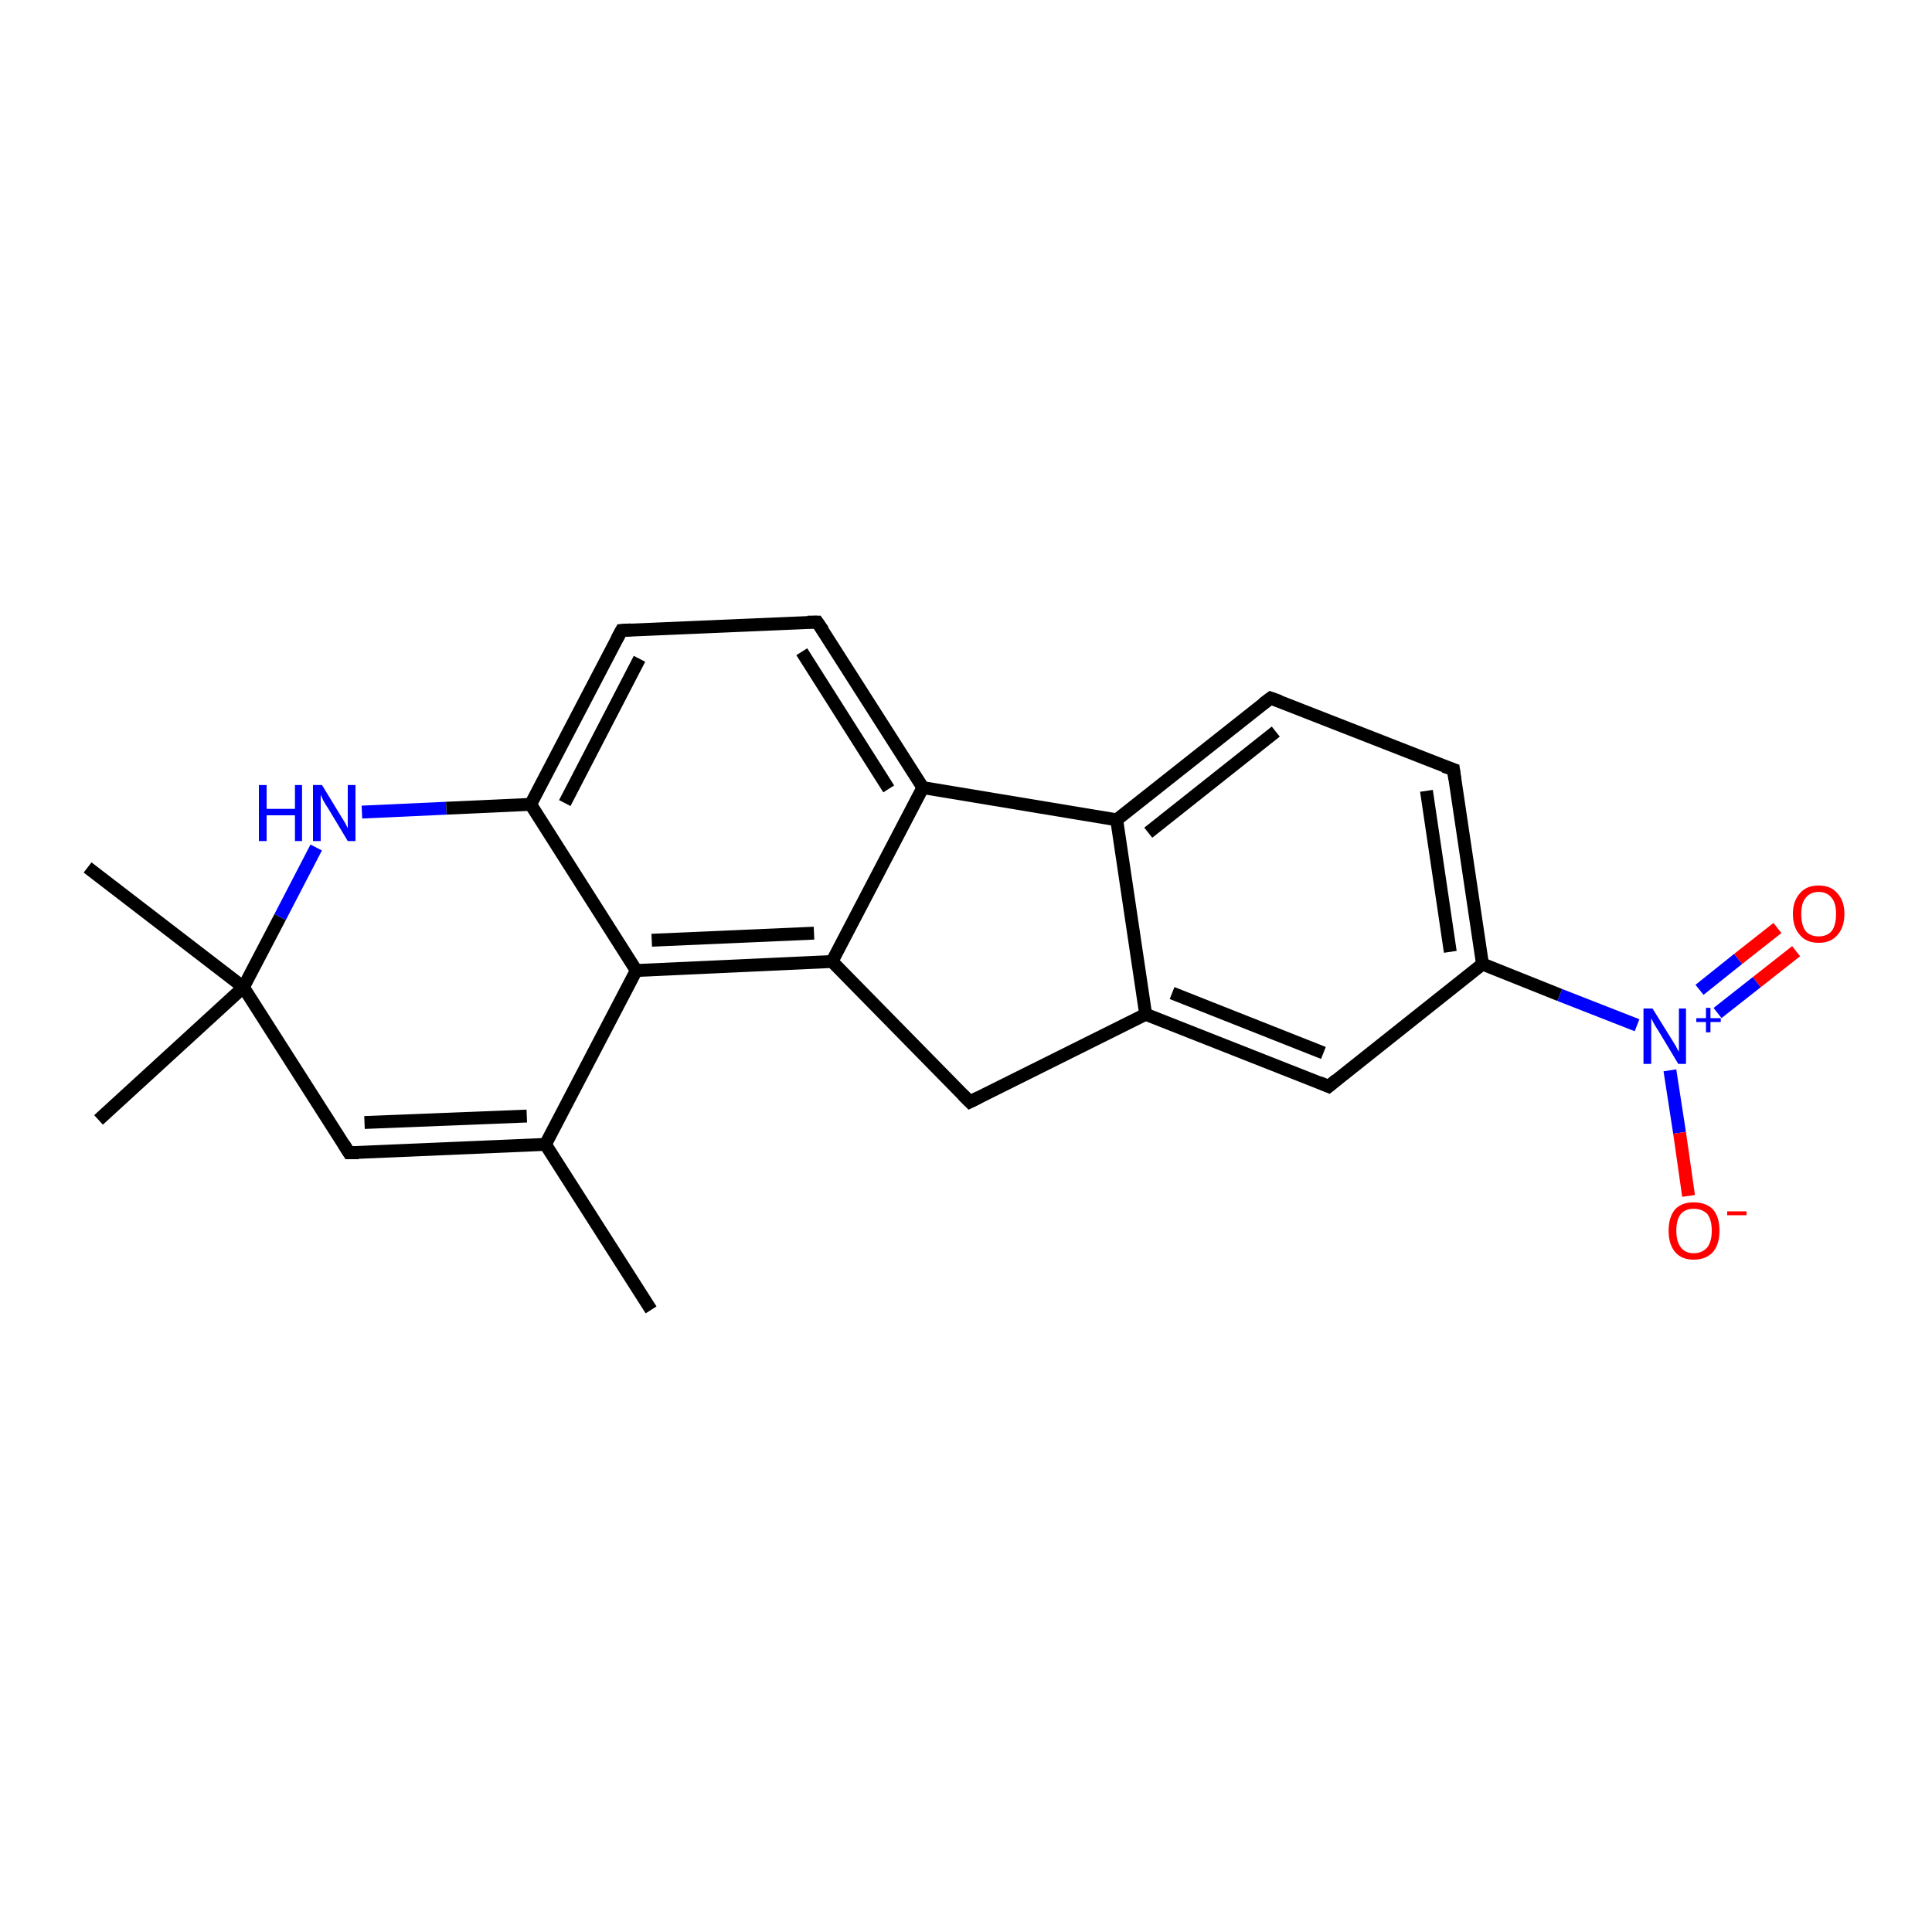 <?xml version='1.0' encoding='iso-8859-1'?>
<svg version='1.1' baseProfile='full'
              xmlns='http://www.w3.org/2000/svg'
                      xmlns:rdkit='http://www.rdkit.org/xml'
                      xmlns:xlink='http://www.w3.org/1999/xlink'
                  xml:space='preserve'
width='300px' height='300px' viewBox='0 0 300 300'>
<!-- END OF HEADER -->
<rect style='opacity:1.0;fill:#FFFFFF;stroke:none' width='300.0' height='300.0' x='0.0' y='0.0'> </rect>
<path class='bond-0 atom-0 atom-1' d='M 101.1,203.4 L 84.7,177.7' style='fill:none;fill-rule:evenodd;stroke:#000000;stroke-width:2.0px;stroke-linecap:butt;stroke-linejoin:miter;stroke-opacity:1' />
<path class='bond-1 atom-1 atom-2' d='M 84.7,177.7 L 54.2,179.0' style='fill:none;fill-rule:evenodd;stroke:#000000;stroke-width:2.0px;stroke-linecap:butt;stroke-linejoin:miter;stroke-opacity:1' />
<path class='bond-1 atom-1 atom-2' d='M 81.8,173.3 L 56.6,174.3' style='fill:none;fill-rule:evenodd;stroke:#000000;stroke-width:2.0px;stroke-linecap:butt;stroke-linejoin:miter;stroke-opacity:1' />
<path class='bond-2 atom-2 atom-3' d='M 54.2,179.0 L 37.8,153.3' style='fill:none;fill-rule:evenodd;stroke:#000000;stroke-width:2.0px;stroke-linecap:butt;stroke-linejoin:miter;stroke-opacity:1' />
<path class='bond-3 atom-3 atom-4' d='M 37.8,153.3 L 15.3,173.9' style='fill:none;fill-rule:evenodd;stroke:#000000;stroke-width:2.0px;stroke-linecap:butt;stroke-linejoin:miter;stroke-opacity:1' />
<path class='bond-4 atom-3 atom-5' d='M 37.8,153.3 L 13.6,134.7' style='fill:none;fill-rule:evenodd;stroke:#000000;stroke-width:2.0px;stroke-linecap:butt;stroke-linejoin:miter;stroke-opacity:1' />
<path class='bond-5 atom-3 atom-6' d='M 37.8,153.3 L 43.5,142.4' style='fill:none;fill-rule:evenodd;stroke:#000000;stroke-width:2.0px;stroke-linecap:butt;stroke-linejoin:miter;stroke-opacity:1' />
<path class='bond-5 atom-3 atom-6' d='M 43.5,142.4 L 49.1,131.6' style='fill:none;fill-rule:evenodd;stroke:#0000FF;stroke-width:2.0px;stroke-linecap:butt;stroke-linejoin:miter;stroke-opacity:1' />
<path class='bond-6 atom-6 atom-7' d='M 56.2,126.1 L 69.3,125.5' style='fill:none;fill-rule:evenodd;stroke:#0000FF;stroke-width:2.0px;stroke-linecap:butt;stroke-linejoin:miter;stroke-opacity:1' />
<path class='bond-6 atom-6 atom-7' d='M 69.3,125.5 L 82.4,124.9' style='fill:none;fill-rule:evenodd;stroke:#000000;stroke-width:2.0px;stroke-linecap:butt;stroke-linejoin:miter;stroke-opacity:1' />
<path class='bond-7 atom-7 atom-8' d='M 82.4,124.9 L 96.5,97.9' style='fill:none;fill-rule:evenodd;stroke:#000000;stroke-width:2.0px;stroke-linecap:butt;stroke-linejoin:miter;stroke-opacity:1' />
<path class='bond-7 atom-7 atom-8' d='M 87.7,124.7 L 99.3,102.3' style='fill:none;fill-rule:evenodd;stroke:#000000;stroke-width:2.0px;stroke-linecap:butt;stroke-linejoin:miter;stroke-opacity:1' />
<path class='bond-8 atom-8 atom-9' d='M 96.5,97.9 L 126.9,96.6' style='fill:none;fill-rule:evenodd;stroke:#000000;stroke-width:2.0px;stroke-linecap:butt;stroke-linejoin:miter;stroke-opacity:1' />
<path class='bond-9 atom-9 atom-10' d='M 126.9,96.6 L 143.3,122.3' style='fill:none;fill-rule:evenodd;stroke:#000000;stroke-width:2.0px;stroke-linecap:butt;stroke-linejoin:miter;stroke-opacity:1' />
<path class='bond-9 atom-9 atom-10' d='M 124.5,101.2 L 138.0,122.5' style='fill:none;fill-rule:evenodd;stroke:#000000;stroke-width:2.0px;stroke-linecap:butt;stroke-linejoin:miter;stroke-opacity:1' />
<path class='bond-10 atom-10 atom-11' d='M 143.3,122.3 L 129.2,149.3' style='fill:none;fill-rule:evenodd;stroke:#000000;stroke-width:2.0px;stroke-linecap:butt;stroke-linejoin:miter;stroke-opacity:1' />
<path class='bond-11 atom-11 atom-12' d='M 129.2,149.3 L 150.6,171.1' style='fill:none;fill-rule:evenodd;stroke:#000000;stroke-width:2.0px;stroke-linecap:butt;stroke-linejoin:miter;stroke-opacity:1' />
<path class='bond-12 atom-12 atom-13' d='M 150.6,171.1 L 177.9,157.5' style='fill:none;fill-rule:evenodd;stroke:#000000;stroke-width:2.0px;stroke-linecap:butt;stroke-linejoin:miter;stroke-opacity:1' />
<path class='bond-13 atom-13 atom-14' d='M 177.9,157.5 L 206.3,168.7' style='fill:none;fill-rule:evenodd;stroke:#000000;stroke-width:2.0px;stroke-linecap:butt;stroke-linejoin:miter;stroke-opacity:1' />
<path class='bond-13 atom-13 atom-14' d='M 182.0,154.2 L 205.5,163.5' style='fill:none;fill-rule:evenodd;stroke:#000000;stroke-width:2.0px;stroke-linecap:butt;stroke-linejoin:miter;stroke-opacity:1' />
<path class='bond-14 atom-14 atom-15' d='M 206.3,168.7 L 230.2,149.7' style='fill:none;fill-rule:evenodd;stroke:#000000;stroke-width:2.0px;stroke-linecap:butt;stroke-linejoin:miter;stroke-opacity:1' />
<path class='bond-15 atom-15 atom-16' d='M 230.2,149.7 L 225.7,119.5' style='fill:none;fill-rule:evenodd;stroke:#000000;stroke-width:2.0px;stroke-linecap:butt;stroke-linejoin:miter;stroke-opacity:1' />
<path class='bond-15 atom-15 atom-16' d='M 225.2,147.8 L 221.5,122.8' style='fill:none;fill-rule:evenodd;stroke:#000000;stroke-width:2.0px;stroke-linecap:butt;stroke-linejoin:miter;stroke-opacity:1' />
<path class='bond-16 atom-16 atom-17' d='M 225.7,119.5 L 197.3,108.4' style='fill:none;fill-rule:evenodd;stroke:#000000;stroke-width:2.0px;stroke-linecap:butt;stroke-linejoin:miter;stroke-opacity:1' />
<path class='bond-17 atom-17 atom-18' d='M 197.3,108.4 L 173.4,127.3' style='fill:none;fill-rule:evenodd;stroke:#000000;stroke-width:2.0px;stroke-linecap:butt;stroke-linejoin:miter;stroke-opacity:1' />
<path class='bond-17 atom-17 atom-18' d='M 198.1,113.6 L 178.3,129.3' style='fill:none;fill-rule:evenodd;stroke:#000000;stroke-width:2.0px;stroke-linecap:butt;stroke-linejoin:miter;stroke-opacity:1' />
<path class='bond-18 atom-15 atom-19' d='M 230.2,149.7 L 242.2,154.5' style='fill:none;fill-rule:evenodd;stroke:#000000;stroke-width:2.0px;stroke-linecap:butt;stroke-linejoin:miter;stroke-opacity:1' />
<path class='bond-18 atom-15 atom-19' d='M 242.2,154.5 L 254.2,159.2' style='fill:none;fill-rule:evenodd;stroke:#0000FF;stroke-width:2.0px;stroke-linecap:butt;stroke-linejoin:miter;stroke-opacity:1' />
<path class='bond-19 atom-19 atom-20' d='M 259.3,166.2 L 260.8,175.9' style='fill:none;fill-rule:evenodd;stroke:#0000FF;stroke-width:2.0px;stroke-linecap:butt;stroke-linejoin:miter;stroke-opacity:1' />
<path class='bond-19 atom-19 atom-20' d='M 260.8,175.9 L 262.2,185.7' style='fill:none;fill-rule:evenodd;stroke:#FF0000;stroke-width:2.0px;stroke-linecap:butt;stroke-linejoin:miter;stroke-opacity:1' />
<path class='bond-20 atom-19 atom-21' d='M 266.7,157.3 L 272.8,152.5' style='fill:none;fill-rule:evenodd;stroke:#0000FF;stroke-width:2.0px;stroke-linecap:butt;stroke-linejoin:miter;stroke-opacity:1' />
<path class='bond-20 atom-19 atom-21' d='M 272.8,152.5 L 278.9,147.7' style='fill:none;fill-rule:evenodd;stroke:#FF0000;stroke-width:2.0px;stroke-linecap:butt;stroke-linejoin:miter;stroke-opacity:1' />
<path class='bond-20 atom-19 atom-21' d='M 263.9,153.7 L 269.9,148.9' style='fill:none;fill-rule:evenodd;stroke:#0000FF;stroke-width:2.0px;stroke-linecap:butt;stroke-linejoin:miter;stroke-opacity:1' />
<path class='bond-20 atom-19 atom-21' d='M 269.9,148.9 L 276.0,144.1' style='fill:none;fill-rule:evenodd;stroke:#FF0000;stroke-width:2.0px;stroke-linecap:butt;stroke-linejoin:miter;stroke-opacity:1' />
<path class='bond-21 atom-11 atom-22' d='M 129.2,149.3 L 98.8,150.7' style='fill:none;fill-rule:evenodd;stroke:#000000;stroke-width:2.0px;stroke-linecap:butt;stroke-linejoin:miter;stroke-opacity:1' />
<path class='bond-21 atom-11 atom-22' d='M 126.4,144.9 L 101.2,146.0' style='fill:none;fill-rule:evenodd;stroke:#000000;stroke-width:2.0px;stroke-linecap:butt;stroke-linejoin:miter;stroke-opacity:1' />
<path class='bond-22 atom-22 atom-1' d='M 98.8,150.7 L 84.7,177.7' style='fill:none;fill-rule:evenodd;stroke:#000000;stroke-width:2.0px;stroke-linecap:butt;stroke-linejoin:miter;stroke-opacity:1' />
<path class='bond-23 atom-22 atom-7' d='M 98.8,150.7 L 82.4,124.9' style='fill:none;fill-rule:evenodd;stroke:#000000;stroke-width:2.0px;stroke-linecap:butt;stroke-linejoin:miter;stroke-opacity:1' />
<path class='bond-24 atom-10 atom-18' d='M 143.3,122.3 L 173.4,127.3' style='fill:none;fill-rule:evenodd;stroke:#000000;stroke-width:2.0px;stroke-linecap:butt;stroke-linejoin:miter;stroke-opacity:1' />
<path class='bond-25 atom-18 atom-13' d='M 173.4,127.3 L 177.9,157.5' style='fill:none;fill-rule:evenodd;stroke:#000000;stroke-width:2.0px;stroke-linecap:butt;stroke-linejoin:miter;stroke-opacity:1' />
<path d='M 55.7,179.0 L 54.2,179.0 L 53.4,177.7' style='fill:none;stroke:#000000;stroke-width:2.0px;stroke-linecap:butt;stroke-linejoin:miter;stroke-opacity:1;' />
<path d='M 95.8,99.2 L 96.5,97.9 L 98.0,97.8' style='fill:none;stroke:#000000;stroke-width:2.0px;stroke-linecap:butt;stroke-linejoin:miter;stroke-opacity:1;' />
<path d='M 125.4,96.6 L 126.9,96.6 L 127.8,97.9' style='fill:none;stroke:#000000;stroke-width:2.0px;stroke-linecap:butt;stroke-linejoin:miter;stroke-opacity:1;' />
<path d='M 149.5,170.0 L 150.6,171.1 L 152.0,170.4' style='fill:none;stroke:#000000;stroke-width:2.0px;stroke-linecap:butt;stroke-linejoin:miter;stroke-opacity:1;' />
<path d='M 204.9,168.1 L 206.3,168.7 L 207.5,167.7' style='fill:none;stroke:#000000;stroke-width:2.0px;stroke-linecap:butt;stroke-linejoin:miter;stroke-opacity:1;' />
<path d='M 225.9,121.0 L 225.7,119.5 L 224.2,119.0' style='fill:none;stroke:#000000;stroke-width:2.0px;stroke-linecap:butt;stroke-linejoin:miter;stroke-opacity:1;' />
<path d='M 198.7,108.9 L 197.3,108.4 L 196.1,109.3' style='fill:none;stroke:#000000;stroke-width:2.0px;stroke-linecap:butt;stroke-linejoin:miter;stroke-opacity:1;' />
<path class='atom-6' d='M 40.2 121.9
L 41.4 121.9
L 41.4 125.6
L 45.8 125.6
L 45.8 121.9
L 46.9 121.9
L 46.9 130.6
L 45.8 130.6
L 45.8 126.6
L 41.4 126.6
L 41.4 130.6
L 40.2 130.6
L 40.2 121.9
' fill='#0000FF'/>
<path class='atom-6' d='M 50.0 121.9
L 52.8 126.5
Q 53.1 127.0, 53.6 127.8
Q 54.0 128.6, 54.0 128.6
L 54.0 121.9
L 55.2 121.9
L 55.2 130.6
L 54.0 130.6
L 51.0 125.6
Q 50.6 125.0, 50.2 124.3
Q 49.9 123.6, 49.8 123.4
L 49.8 130.6
L 48.6 130.6
L 48.6 121.9
L 50.0 121.9
' fill='#0000FF'/>
<path class='atom-19' d='M 256.6 156.6
L 259.4 161.1
Q 259.7 161.6, 260.2 162.4
Q 260.6 163.2, 260.7 163.3
L 260.7 156.6
L 261.8 156.6
L 261.8 165.2
L 260.6 165.2
L 257.6 160.2
Q 257.2 159.6, 256.8 158.9
Q 256.5 158.3, 256.4 158.1
L 256.4 165.2
L 255.2 165.2
L 255.2 156.6
L 256.6 156.6
' fill='#0000FF'/>
<path class='atom-19' d='M 263.4 158.1
L 264.9 158.1
L 264.9 156.5
L 265.6 156.5
L 265.6 158.1
L 267.2 158.1
L 267.2 158.7
L 265.6 158.7
L 265.6 160.3
L 264.9 160.3
L 264.9 158.7
L 263.4 158.7
L 263.4 158.1
' fill='#0000FF'/>
<path class='atom-20' d='M 259.1 191.1
Q 259.1 189.0, 260.1 187.8
Q 261.1 186.7, 263.0 186.7
Q 264.9 186.7, 266.0 187.8
Q 267.0 189.0, 267.0 191.1
Q 267.0 193.2, 266.0 194.4
Q 264.9 195.6, 263.0 195.6
Q 261.1 195.6, 260.1 194.4
Q 259.1 193.2, 259.1 191.1
M 263.0 194.6
Q 264.3 194.6, 265.1 193.7
Q 265.8 192.8, 265.8 191.1
Q 265.8 189.4, 265.1 188.5
Q 264.3 187.7, 263.0 187.7
Q 261.7 187.7, 261.0 188.5
Q 260.3 189.4, 260.3 191.1
Q 260.3 192.8, 261.0 193.7
Q 261.7 194.6, 263.0 194.6
' fill='#FF0000'/>
<path class='atom-20' d='M 268.2 188.1
L 271.2 188.1
L 271.2 188.7
L 268.2 188.7
L 268.2 188.1
' fill='#FF0000'/>
<path class='atom-21' d='M 278.4 141.9
Q 278.4 139.9, 279.5 138.7
Q 280.5 137.5, 282.4 137.5
Q 284.3 137.5, 285.3 138.7
Q 286.4 139.9, 286.4 141.9
Q 286.4 144.0, 285.3 145.2
Q 284.3 146.4, 282.4 146.4
Q 280.5 146.4, 279.5 145.2
Q 278.4 144.0, 278.4 141.9
M 282.4 145.4
Q 283.7 145.4, 284.4 144.6
Q 285.1 143.7, 285.1 141.9
Q 285.1 140.2, 284.4 139.4
Q 283.7 138.5, 282.4 138.5
Q 281.1 138.5, 280.4 139.4
Q 279.7 140.2, 279.7 141.9
Q 279.7 143.7, 280.4 144.6
Q 281.1 145.4, 282.4 145.4
' fill='#FF0000'/>
</svg>

